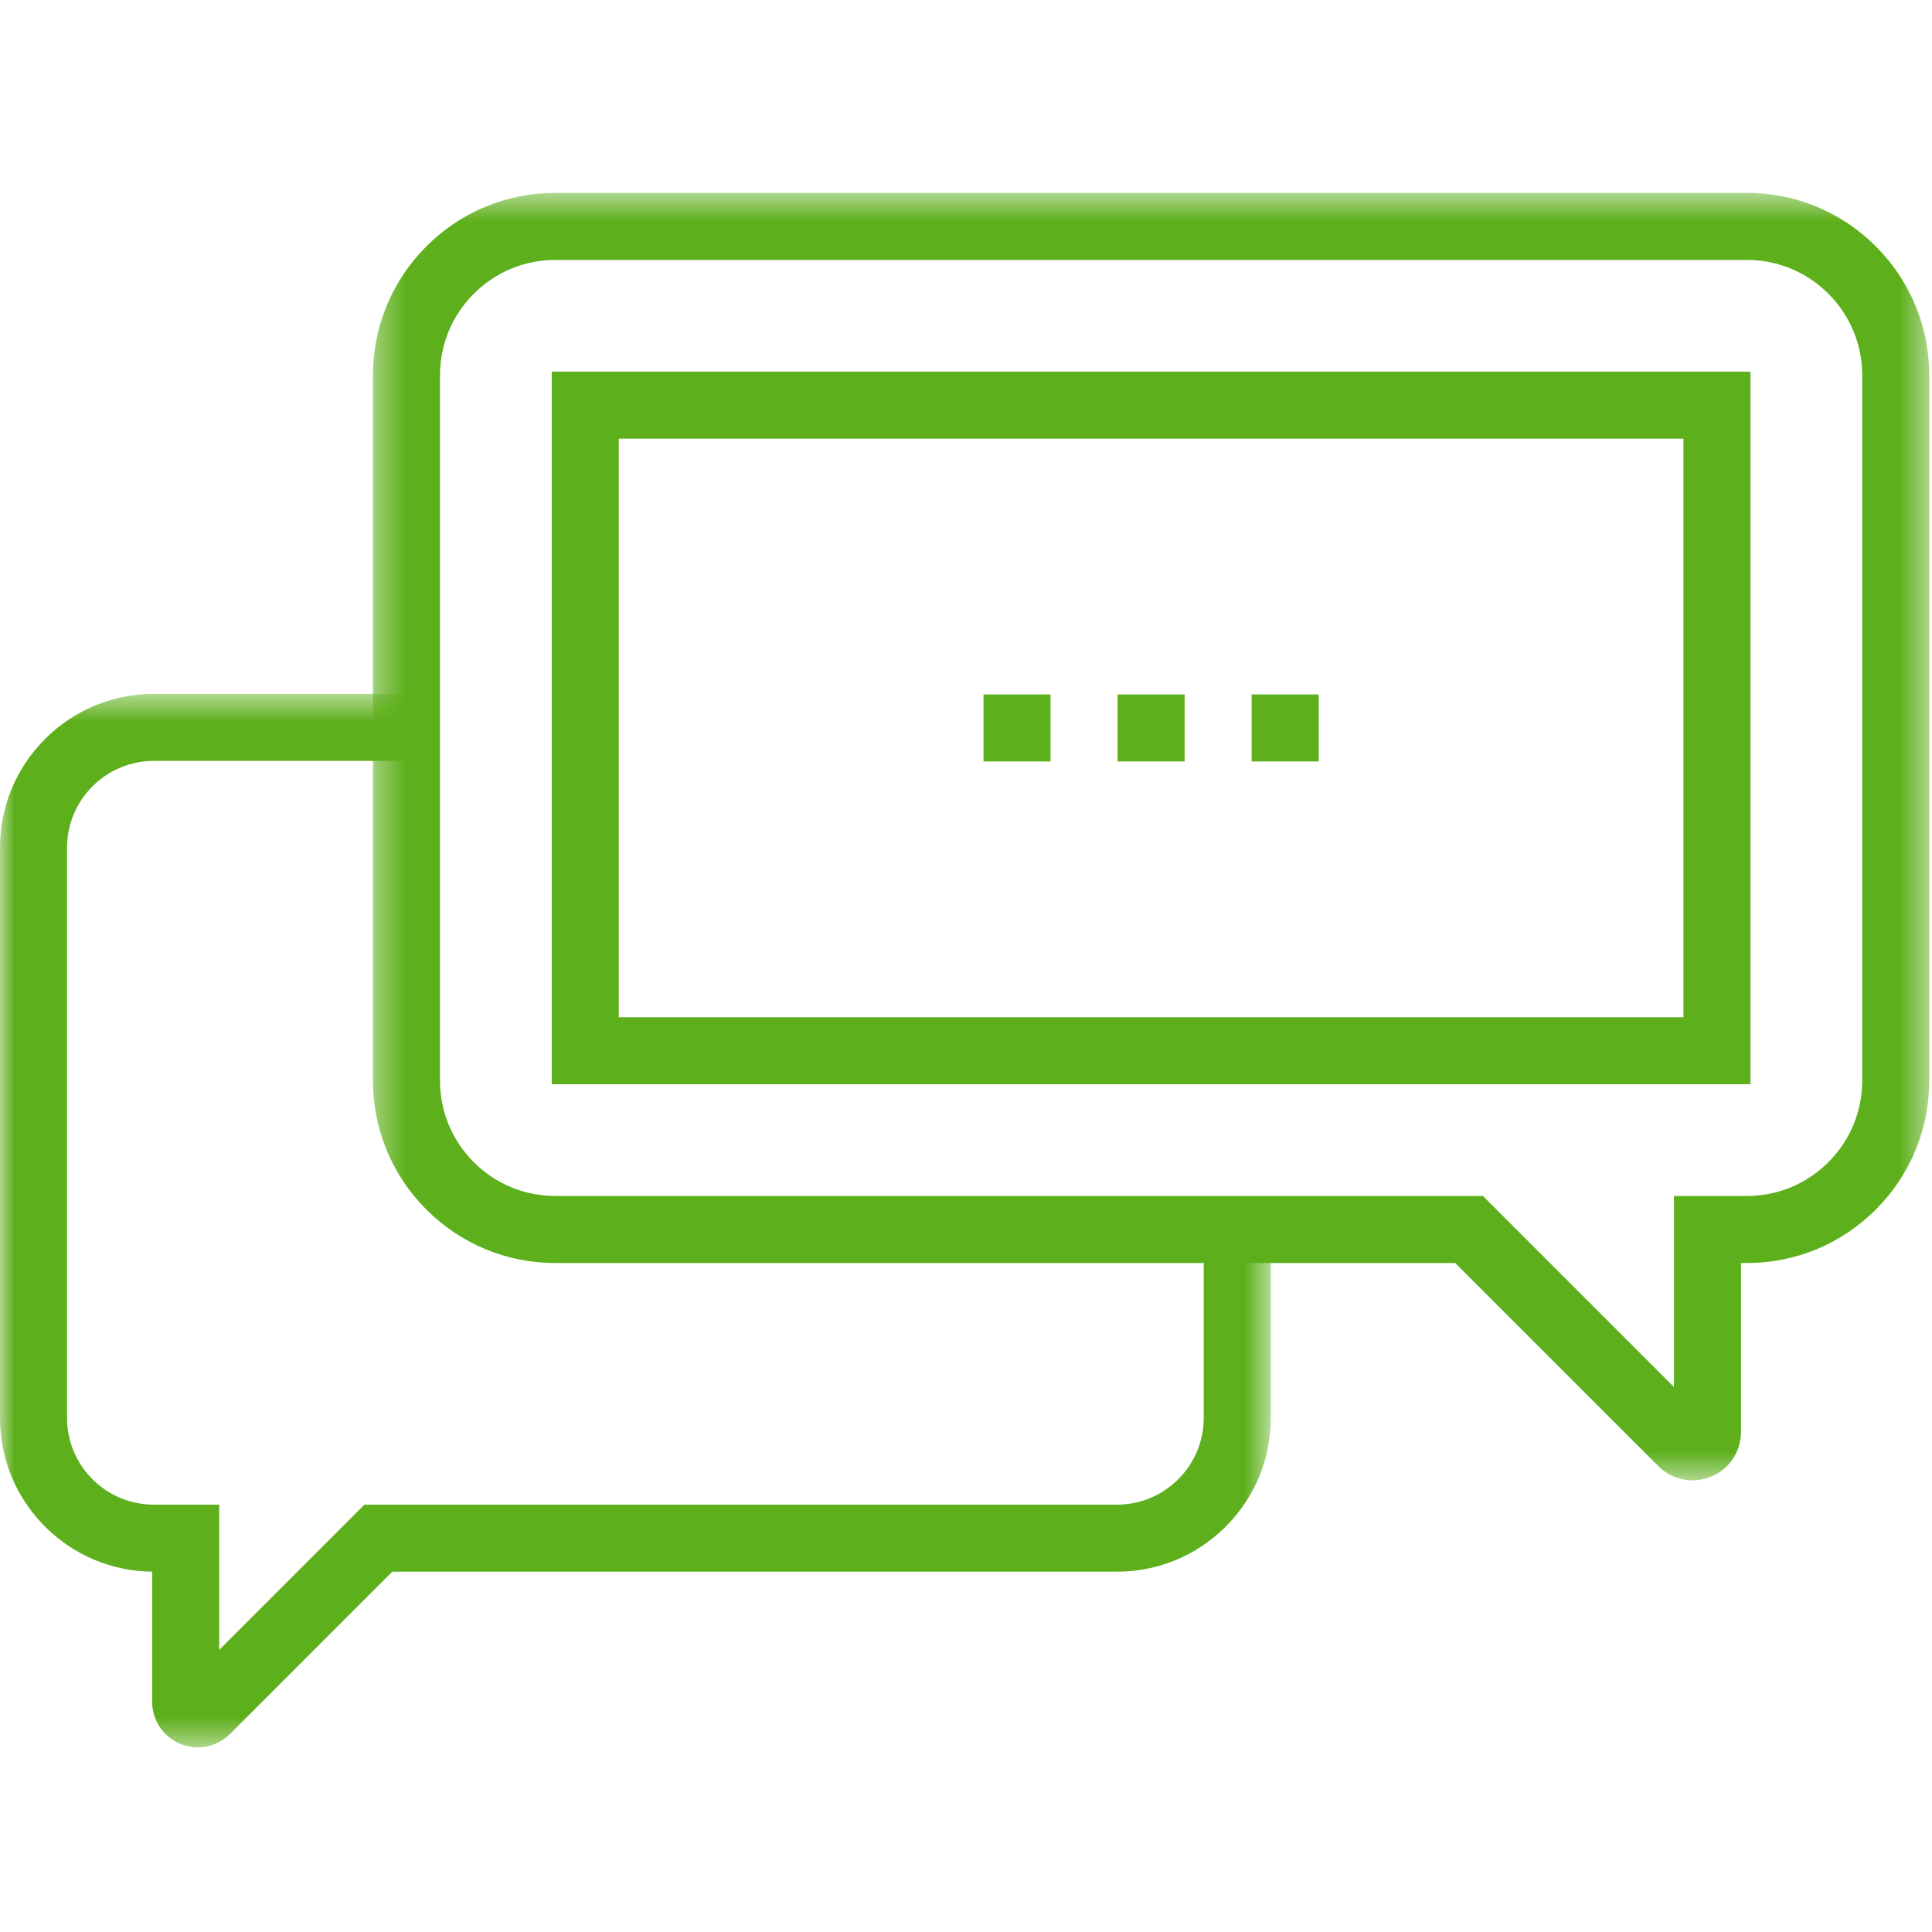 <?xml version="1.0" encoding="UTF-8"?>
<svg width="66px" height="66px" viewBox="0 0 66 66" version="1.1" xmlns="http://www.w3.org/2000/svg" xmlns:xlink="http://www.w3.org/1999/xlink">
    <title>inquiries_icon</title>
    <defs>
        <polygon id="path-1" points="0 0.546 43.412 0.546 43.412 36.536 0 36.536"></polygon>
        <polygon id="path-3" points="0.365 0.521 53.531 0.521 53.531 44.503 0.365 44.503"></polygon>
        <polygon id="path-5" points="0 53.693 65.906 53.693 65.906 0.589 0 0.589"></polygon>
    </defs>
    <g id="inquiries_icon" stroke="none" stroke-width="1" fill="none" fill-rule="evenodd">
        <g id="Group-12" transform="translate(0, 6)">
            <g id="Group-3" transform="translate(0, 17.157)">
                <mask id="mask-2" fill="white">
                    <use xlink:href="#path-1"></use>
                </mask>
                <g id="Clip-2"></g>
                <path d="M6.755,36.536 C6.555,36.536 6.354,36.497 6.161,36.418 C5.575,36.175 5.198,35.611 5.198,34.979 L5.198,30.534 C3.817,30.519 2.52,29.973 1.54,28.995 C0.547,28.002 -5.89285714e-05,26.681 -5.89285714e-05,25.276 L-5.89285714e-05,5.805 C-5.89285714e-05,4.401 0.547,3.08 1.54,2.087 C2.534,1.093 3.854,0.546 5.258,0.546 L13.886,0.546 L13.886,2.836 L5.258,2.836 C4.466,2.836 3.721,3.146 3.159,3.706 C2.599,4.266 2.29,5.012 2.29,5.805 L2.29,25.276 C2.29,26.069 2.599,26.815 3.159,27.376 C3.72,27.936 4.466,28.244 5.258,28.244 L7.488,28.244 L7.488,33.207 L12.45,28.244 L38.152,28.244 C38.945,28.244 39.691,27.936 40.252,27.375 C40.813,26.814 41.121,26.069 41.121,25.276 L41.121,18.845 L43.412,18.845 L43.412,25.276 C43.412,26.681 42.864,28.002 41.871,28.995 C40.878,29.988 39.557,30.534 38.152,30.534 L13.399,30.534 L7.855,36.08 C7.555,36.378 7.159,36.536 6.755,36.536" id="Fill-1" fill="#5DAF1B" mask="url(#mask-2)"></path>
            </g>
            <g id="Group-6" transform="translate(12.375, 0.068)">
                <mask id="mask-4" fill="white">
                    <use xlink:href="#path-3"></use>
                </mask>
                <g id="Clip-5"></g>
                <path d="M6.6,2.811 C5.546,2.811 4.556,3.221 3.811,3.966 C3.066,4.711 2.656,5.702 2.656,6.755 L2.656,30.845 C2.656,31.898 3.066,32.89 3.811,33.634 C4.556,34.379 5.546,34.789 6.6,34.789 L38.286,34.789 L44.809,41.313 L44.809,34.789 L47.297,34.789 C48.35,34.789 49.34,34.379 50.085,33.634 C50.831,32.889 51.241,31.898 51.241,30.845 L51.241,6.755 C51.241,5.702 50.831,4.712 50.085,3.966 C49.34,3.221 48.35,2.811 47.297,2.811 L6.6,2.811 Z M45.446,44.503 C45.011,44.503 44.584,44.326 44.277,44.018 L37.337,37.079 L6.6,37.079 C4.935,37.079 3.369,36.431 2.192,35.253 C1.014,34.076 0.365,32.511 0.365,30.845 L0.365,6.755 C0.365,5.09 1.014,3.524 2.192,2.347 C3.369,1.169 4.935,0.521 6.6,0.521 L47.297,0.521 C48.961,0.521 50.527,1.169 51.705,2.347 C52.882,3.525 53.531,5.091 53.531,6.755 L53.531,30.845 C53.531,32.509 52.882,34.075 51.705,35.253 C50.527,36.431 48.961,37.079 47.297,37.079 L47.1,37.079 L47.1,42.849 C47.1,43.521 46.699,44.121 46.078,44.378 C45.876,44.461 45.664,44.503 45.446,44.503 L45.446,44.503 Z" id="Fill-4" fill="#5DAF1B" mask="url(#mask-4)"></path>
            </g>
            <mask id="mask-6" fill="white">
                <use xlink:href="#path-5"></use>
            </mask>
            <g id="Clip-8"></g>
            <polygon id="Fill-7" fill="#5DAF1B" mask="url(#mask-6)" points="33.598 20.013 35.888 20.013 35.888 17.723 33.598 17.723"></polygon>
            <polygon id="Fill-9" fill="#5DAF1B" mask="url(#mask-6)" points="38.178 20.013 40.468 20.013 40.468 17.723 38.178 17.723"></polygon>
            <polygon id="Fill-10" fill="#5DAF1B" mask="url(#mask-6)" points="42.758 20.013 45.049 20.013 45.049 17.723 42.758 17.723"></polygon>
            <path d="M21.138,28.75 L57.509,28.75 L57.509,8.986 L21.138,8.986 L21.138,28.75 Z M18.848,31.04 L59.799,31.04 L59.799,6.696 L18.848,6.696 L18.848,31.04 Z" id="Fill-11" fill="#5DAF1B" mask="url(#mask-6)"></path>
        </g>
    </g>
</svg>